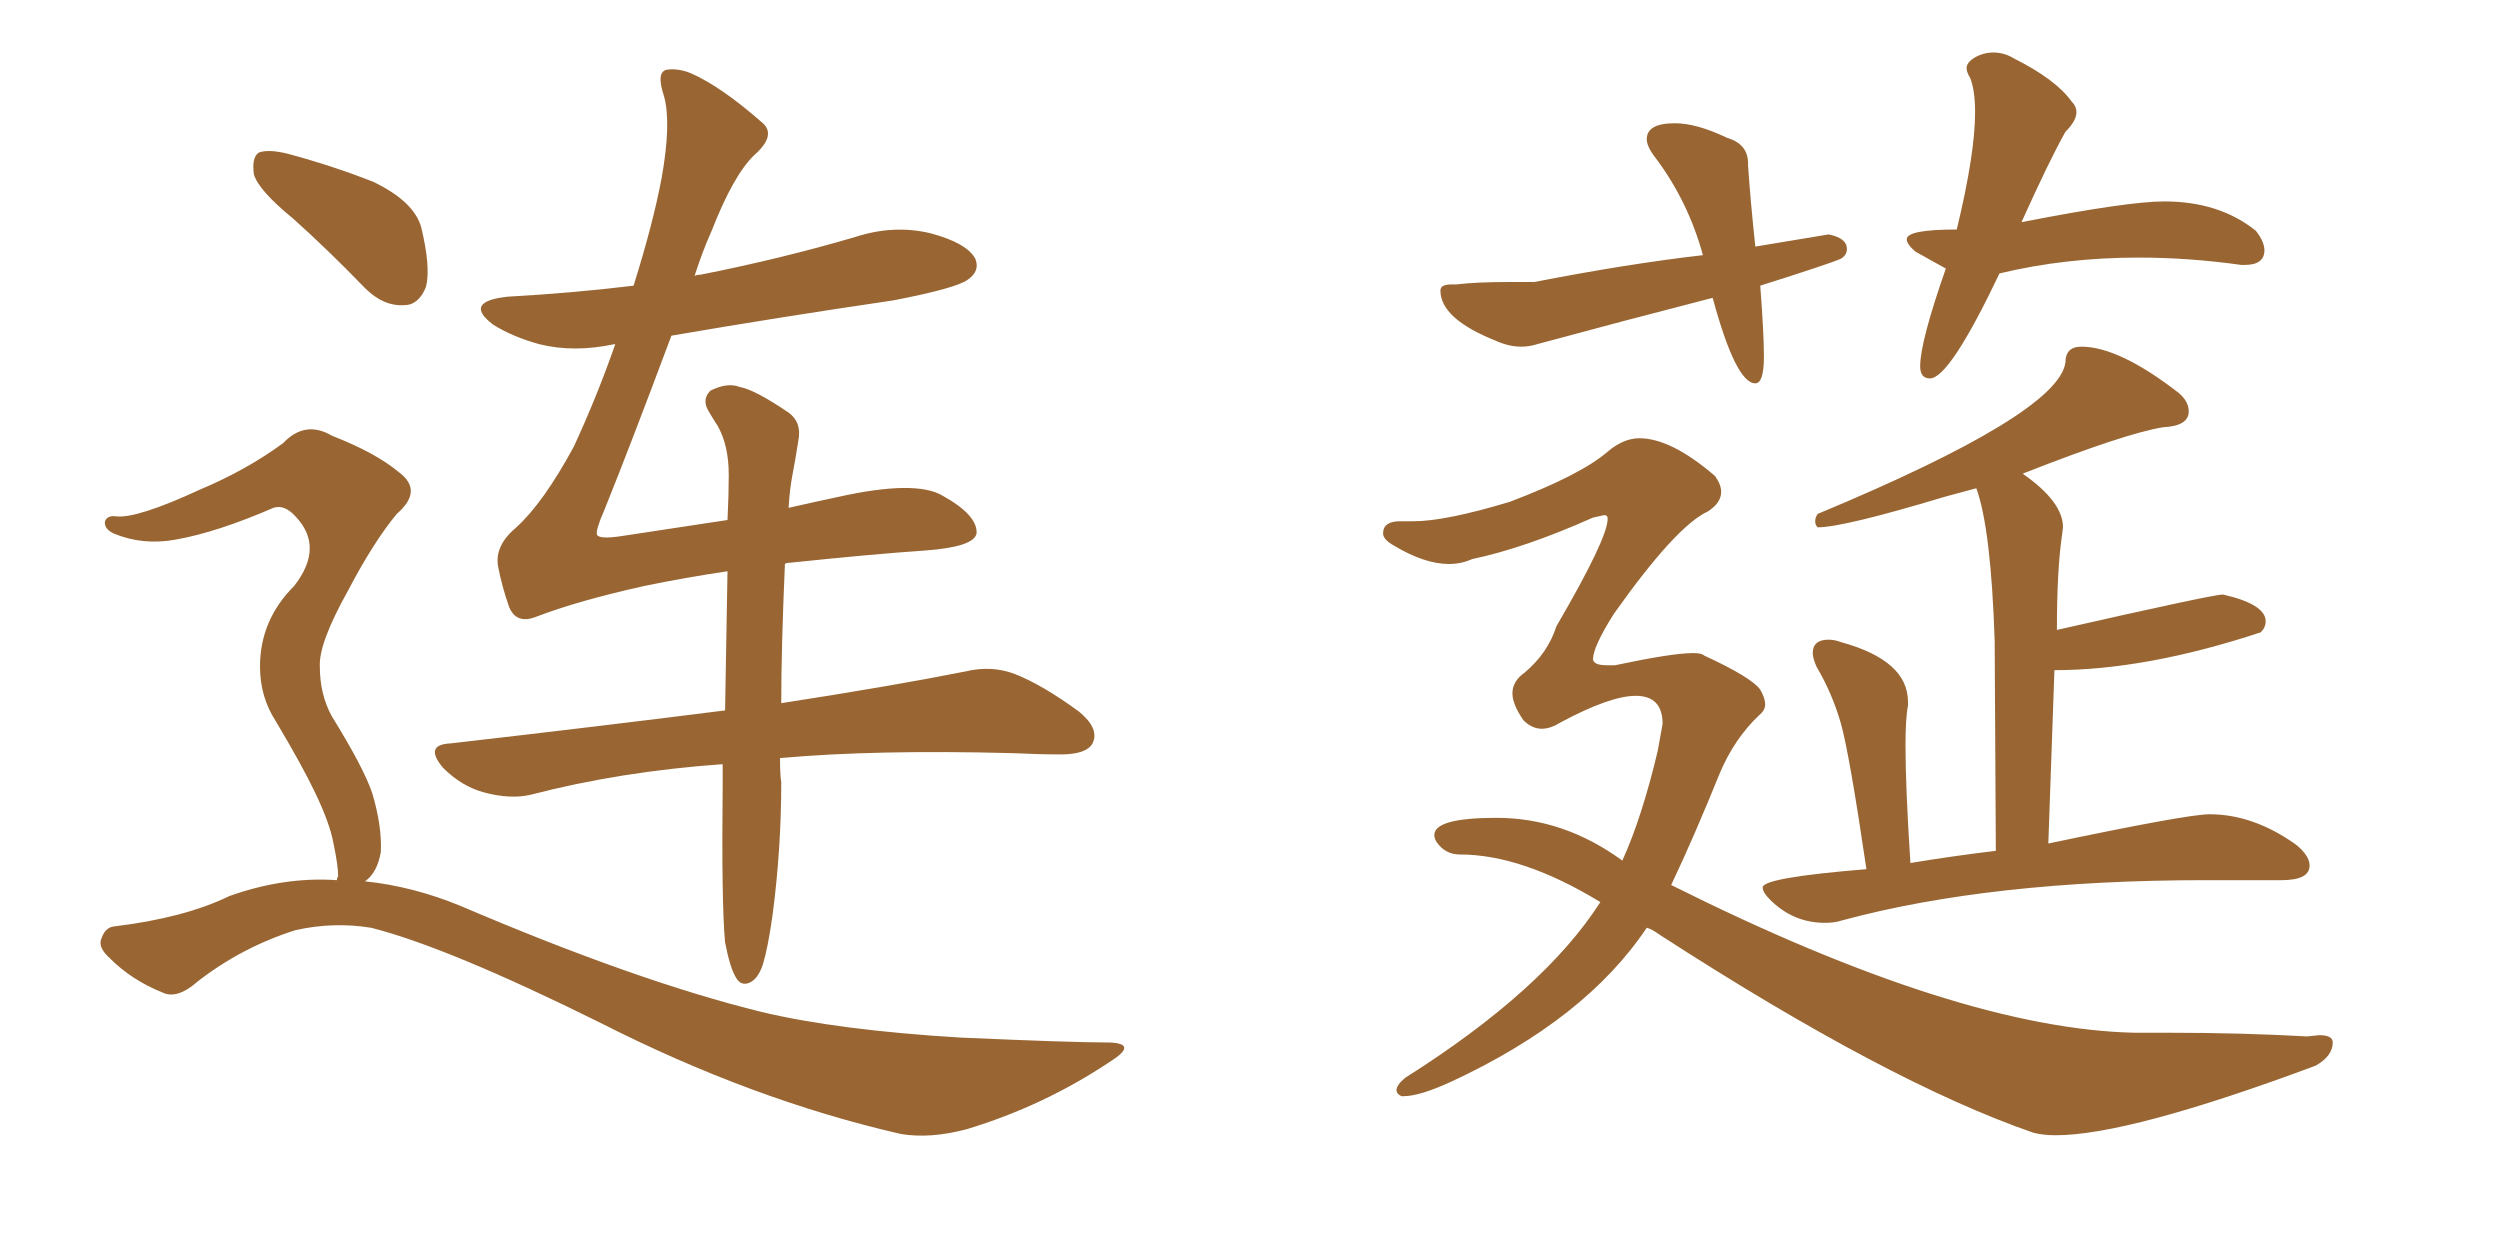 <svg xmlns="http://www.w3.org/2000/svg" xmlns:xlink="http://www.w3.org/1999/xlink" width="300" height="150"><path fill="#996633" padding="10" d="M35.16 26.22L35.16 26.22Q31.05 22.85 30.47 20.95L30.47 20.95Q30.18 18.90 31.05 18.31L31.05 18.31Q32.23 17.87 34.57 18.46L34.57 18.46Q39.99 19.92 44.82 21.83L44.82 21.83Q49.66 24.17 50.54 27.25L50.54 27.25Q51.71 32.08 51.12 34.42L51.12 34.42Q50.24 36.62 48.49 36.62L48.49 36.62Q46.00 36.77 43.80 34.57L43.80 34.57Q39.26 29.88 35.16 26.22ZM40.43 105.62L40.43 105.62Q40.43 105.32 40.58 105.18L40.58 105.18Q40.58 103.86 39.99 101.07L39.99 101.07Q39.55 98.73 37.79 95.07L37.79 95.07Q36.33 91.99 33.11 86.57L33.11 86.57Q31.20 83.64 31.20 79.98L31.20 79.98Q31.20 74.41 35.30 70.31L35.30 70.31Q38.96 65.63 35.45 61.96L35.45 61.96Q34.13 60.50 32.81 60.94L32.81 60.94Q26.07 63.87 21.09 64.75L21.09 64.75Q17.14 65.48 13.62 64.01L13.62 64.01Q12.45 63.43 12.60 62.55L12.60 62.55Q12.89 61.82 13.92 61.96L13.92 61.96Q16.41 62.26 24.02 58.74L24.02 58.74Q29.59 56.40 33.98 53.17L33.98 53.17Q36.62 50.39 39.84 52.29L39.84 52.29Q45.12 54.35 47.90 56.69L47.90 56.69Q50.83 58.89 47.61 61.67L47.61 61.67Q44.82 65.04 41.75 70.90L41.75 70.90Q38.23 77.20 38.38 79.98L38.38 79.98Q38.38 83.35 39.84 85.99L39.84 85.99Q43.65 92.14 44.68 95.21L44.68 95.21Q45.85 99.17 45.70 102.25L45.70 102.25Q45.26 104.74 43.80 105.76L43.80 105.76Q49.51 106.35 55.22 108.69L55.22 108.69Q76.46 117.77 91.41 121.44L91.41 121.44Q100.63 123.63 115.28 124.51L115.28 124.51Q128.61 125.10 133.15 125.10L133.15 125.10Q136.67 125.24 133.15 127.44L133.15 127.44Q125.24 132.71 116.02 135.50L116.02 135.50Q111.62 136.67 108.11 136.08L108.11 136.08Q90.23 131.98 72.07 122.75L72.07 122.75Q53.76 113.67 44.53 111.33L44.53 111.33Q39.99 110.60 35.45 111.62L35.45 111.62Q29.00 113.67 23.73 117.77L23.73 117.77Q21.24 119.97 19.48 119.09L19.48 119.09Q15.82 117.63 13.18 114.99L13.18 114.99Q11.72 113.67 12.16 112.65L12.16 112.65Q12.60 111.33 13.62 111.18L13.62 111.18Q22.12 110.16 27.54 107.52L27.54 107.52Q34.13 105.18 40.43 105.62ZM94.19 67.68L94.19 67.68L94.19 67.68Q93.75 77.78 93.75 84.38L93.75 84.38Q107.08 82.32 115.87 80.57L115.87 80.57Q118.95 79.83 121.73 80.86L121.73 80.86Q125.10 82.18 129.49 85.40L129.49 85.40Q131.98 87.45 131.10 89.21L131.10 89.21Q130.37 90.53 127.29 90.53L127.29 90.53Q124.66 90.53 121.58 90.38L121.58 90.38Q105.03 89.94 93.60 90.97L93.60 90.97Q93.60 92.87 93.75 93.90L93.75 93.90Q93.75 101.81 92.72 109.72L92.72 109.72Q92.14 113.82 91.55 115.72L91.55 115.72Q90.97 117.48 89.94 117.92L89.94 117.92Q88.92 118.36 88.33 117.33L88.33 117.33Q87.60 116.16 87.01 113.09L87.01 113.09Q86.57 108.40 86.72 94.19L86.72 94.19Q86.72 92.72 86.72 91.70L86.72 91.70Q74.41 92.58 63.72 95.36L63.72 95.36Q61.23 95.95 58.01 95.07L58.01 95.07Q55.37 94.34 53.17 92.14L53.17 92.14Q50.83 89.36 54.05 89.21L54.05 89.21Q71.92 87.16 87.01 85.25L87.01 85.25Q87.16 76.03 87.30 68.55L87.30 68.55Q82.32 69.29 77.34 70.31L77.34 70.31Q69.43 72.07 64.45 73.97L64.45 73.97Q61.96 75 61.08 72.80L61.08 72.80Q60.21 70.31 59.77 67.97L59.77 67.97Q59.33 65.48 61.96 63.28L61.96 63.28Q65.19 60.35 68.85 53.61L68.85 53.61Q71.63 47.61 73.83 41.31L73.83 41.31Q73.68 41.31 73.68 41.31L73.68 41.31Q68.85 42.33 64.75 41.31L64.75 41.31Q61.52 40.43 59.18 38.96L59.18 38.96Q55.52 36.18 60.94 35.60L60.94 35.60Q68.85 35.16 76.03 34.28L76.03 34.28Q78.37 26.81 79.39 21.39L79.39 21.39Q80.57 14.79 79.69 11.57L79.69 11.57Q78.66 8.50 80.13 8.35L80.13 8.35Q81.45 8.20 82.91 8.79L82.91 8.79Q86.57 10.40 91.55 14.79L91.55 14.79Q93.16 16.26 90.53 18.60L90.53 18.60Q88.04 20.95 85.40 27.69L85.40 27.69Q84.23 30.32 83.35 33.11L83.35 33.11Q83.64 32.96 84.08 32.96L84.08 32.96Q93.75 31.05 102.69 28.42L102.69 28.42Q107.23 26.95 111.62 27.98L111.62 27.98Q116.02 29.15 117.04 31.05L117.04 31.05Q117.63 32.52 116.16 33.54L116.16 33.54Q114.84 34.57 107.23 36.04L107.23 36.04Q93.31 38.09 80.57 40.28L80.57 40.28Q75.59 53.61 72.51 61.23L72.51 61.23Q71.48 63.57 71.63 64.16L71.63 64.16Q71.92 64.75 74.71 64.31L74.71 64.31Q81.45 63.28 87.30 62.40L87.30 62.40Q87.45 59.33 87.45 56.98L87.45 56.98Q87.45 53.47 86.13 51.12L86.13 51.12Q85.55 50.24 84.96 49.22L84.96 49.22Q84.23 47.90 85.25 46.88L85.25 46.88Q87.30 45.85 88.77 46.44L88.77 46.44Q90.53 46.73 94.63 49.51L94.63 49.51Q96.24 50.68 95.80 52.88L95.80 52.88Q95.51 54.79 95.07 57.13L95.07 57.13Q94.78 58.59 94.63 60.94L94.63 60.94Q97.85 60.21 100.63 59.62L100.63 59.62Q109.86 57.57 113.09 59.47L113.09 59.47Q117.33 61.82 117.19 64.01L117.19 64.01Q116.89 65.63 111.04 66.06L111.04 66.06Q104.59 66.50 94.78 67.53L94.78 67.53Q94.34 67.53 94.19 67.68ZM218.99 110.74L218.99 110.74Q215.19 110.74 212.40 107.96L212.40 107.96Q211.52 107.08 211.52 106.49L211.52 106.49Q211.52 105.32 223.97 104.30L223.97 104.30Q221.92 90.38 220.90 86.79Q219.87 83.20 217.97 79.98L217.97 79.98Q217.53 78.96 217.53 78.37L217.53 78.37Q217.53 76.76 219.43 76.76L219.43 76.76Q220.17 76.76 220.90 77.05L220.90 77.05Q228.96 79.25 228.96 84.23L228.96 84.23L228.96 84.67Q228.66 86.13 228.66 89.50L228.66 89.50Q228.66 94.48 229.25 103.56L229.25 103.56Q234.52 102.69 239.50 102.10L239.50 102.10L239.36 76.90Q238.92 63.43 237.16 58.59L237.16 58.59L233.35 59.62Q221.19 63.28 218.12 63.28L218.12 63.28Q217.82 62.99 217.82 62.55L217.82 62.55Q217.82 62.11 218.12 61.67L218.12 61.67Q246.97 49.66 247.85 43.51L247.85 43.51Q247.85 41.60 249.76 41.60L249.76 41.60Q254.30 41.60 261.47 47.17L261.47 47.17Q262.65 48.19 262.65 49.37L262.65 49.37Q262.65 51.12 259.57 51.27L259.57 51.27Q255.03 52.00 242.72 56.84L242.72 56.84Q247.56 60.21 247.56 63.28L247.56 63.28L247.41 64.45Q246.83 68.55 246.83 75.59L246.83 75.59Q265.58 71.34 266.75 71.34L266.75 71.34Q271.88 72.51 271.88 74.56L271.88 74.56Q271.88 75.29 271.29 75.88L271.29 75.88Q257.52 80.42 246.53 80.42L246.53 80.42L245.80 101.22Q262.50 97.71 265.14 97.71L265.14 97.71Q270.41 97.71 275.54 101.37L275.54 101.37Q277.15 102.69 277.15 103.86L277.15 103.86Q277.15 105.62 273.78 105.62L273.78 105.62L264.70 105.62Q238.92 105.62 221.04 110.45L221.04 110.45Q220.17 110.74 218.99 110.74ZM246.68 136.23L246.68 136.23Q245.21 136.23 244.04 135.94L244.04 135.94Q226.61 129.93 199.22 112.21L199.22 112.21Q198.19 111.47 197.61 111.33L197.61 111.33Q190.28 122.31 174.17 129.79L174.17 129.79Q170.36 131.54 168.46 131.54L168.46 131.54L168.16 131.54Q167.58 131.25 167.58 130.81L167.58 130.81Q167.58 130.22 168.60 129.35L168.60 129.35Q185.30 118.80 192.04 108.25L192.04 108.25Q182.67 102.54 175.20 102.54L175.20 102.54Q173.44 102.54 172.41 101.07L172.41 101.07Q172.12 100.63 172.12 100.20L172.12 100.20Q172.12 98.14 179.59 98.14L179.59 98.14Q187.65 98.14 194.68 103.27L194.68 103.27Q197.02 98.14 198.93 90.09L198.93 90.09L199.51 86.87Q199.51 83.50 196.29 83.50L196.29 83.50Q193.21 83.50 187.21 86.72L187.21 86.72Q186.04 87.45 185.01 87.45L185.01 87.45Q183.84 87.45 182.81 86.43L182.81 86.43Q181.49 84.52 181.49 83.20L181.49 83.20Q181.49 81.74 182.96 80.71L182.96 80.71Q185.74 78.37 186.77 75.15L186.77 75.15Q192.92 64.60 192.92 62.26L192.92 62.26Q192.92 62.11 192.85 61.96Q192.77 61.82 192.48 61.82L192.48 61.82L191.16 62.11Q182.96 65.77 176.66 67.09L176.66 67.09Q175.34 67.68 173.88 67.68L173.88 67.68Q170.95 67.68 167.29 65.48L167.29 65.48Q165.97 64.75 165.97 64.01L165.97 64.01Q165.97 62.55 168.02 62.55L168.02 62.55L169.63 62.55Q173.44 62.55 181.20 60.21L181.20 60.21Q189.70 56.98 192.92 54.20L192.92 54.20Q194.82 52.59 196.73 52.59L196.73 52.59Q200.54 52.59 205.81 57.13L205.81 57.13Q206.54 58.15 206.54 59.03L206.54 59.03Q206.54 60.35 204.93 61.38L204.93 61.38Q201.12 63.13 193.65 73.68L193.65 73.68Q191.16 77.64 191.16 79.10L191.16 79.10Q191.16 79.39 191.53 79.61Q191.89 79.83 192.92 79.83L192.92 79.83L193.80 79.83Q200.68 78.37 203.17 78.37L203.17 78.37Q204.20 78.37 204.49 78.66L204.49 78.66Q210.21 81.30 211.23 82.76L211.23 82.76Q211.82 83.79 211.82 84.52L211.82 84.52Q211.82 85.25 211.08 85.84L211.08 85.84Q208.15 88.62 206.40 92.72L206.40 92.72Q203.32 100.34 200.54 106.20L200.54 106.20Q235.11 123.49 256.20 123.93L256.20 123.93L260.45 123.93Q268.95 123.93 276.86 124.37L276.86 124.37L278.32 124.22Q279.93 124.22 279.93 125.10L279.93 125.10Q279.93 126.71 277.88 127.88L277.88 127.88Q255.47 136.23 246.68 136.23ZM210.64 46.00L210.64 46.00Q208.30 46.00 205.52 35.74L205.52 35.74Q194.68 38.53 184.42 41.31L184.42 41.31Q183.54 41.60 182.52 41.60L182.52 41.60Q181.05 41.60 179.44 40.87L179.44 40.87Q172.85 38.23 172.85 34.86L172.85 34.86Q172.85 34.13 174.17 34.13L174.17 34.13L174.76 34.13Q177.10 33.84 181.20 33.84L181.20 33.84L184.13 33.84Q195.41 31.64 204.35 30.62L204.35 30.62Q202.59 24.17 198.63 18.90L198.63 18.90Q197.61 17.58 197.61 16.70L197.61 16.70Q197.61 14.79 200.98 14.79L200.98 14.79Q203.61 14.79 207.28 16.55L207.28 16.55Q209.77 17.29 209.77 19.63L209.77 19.63L209.77 19.92Q210.06 24.17 210.64 29.59L210.64 29.59L219.43 28.13Q221.63 28.56 221.63 29.88L221.63 29.88Q221.63 30.62 220.90 31.05L220.90 31.05Q219.58 31.64 211.23 34.28L211.23 34.28Q211.67 39.99 211.67 42.77L211.67 42.77Q211.67 46.00 210.64 46.00ZM231.59 45.41L231.59 45.41Q230.42 45.41 230.42 43.95L230.42 43.95Q230.42 41.02 233.50 32.23L233.50 32.23L229.83 30.18Q228.81 29.30 228.81 28.71L228.81 28.71Q228.81 27.54 234.81 27.54L234.81 27.54Q237.01 18.46 237.01 13.48L237.01 13.48Q237.01 10.84 236.43 9.38L236.43 9.38Q235.99 8.64 235.99 8.20L235.99 8.20Q235.99 7.47 237.01 6.88Q238.04 6.30 239.21 6.30L239.21 6.30Q240.53 6.30 241.70 7.03L241.70 7.03Q246.68 9.52 248.58 12.16L248.58 12.16Q249.17 12.74 249.17 13.48L249.17 13.48Q249.17 14.50 247.85 15.82L247.85 15.82Q245.95 19.19 242.58 26.66L242.58 26.66Q255.32 24.17 259.72 24.17L259.72 24.17Q266.31 24.17 270.70 27.69L270.70 27.69Q271.73 29.00 271.73 30.03L271.73 30.03Q271.73 31.79 269.38 31.79L269.38 31.79L268.95 31.79Q262.65 30.91 256.64 30.91L256.64 30.91Q247.85 30.91 239.94 32.81L239.94 32.81Q233.94 45.41 231.59 45.41Z"/></svg>